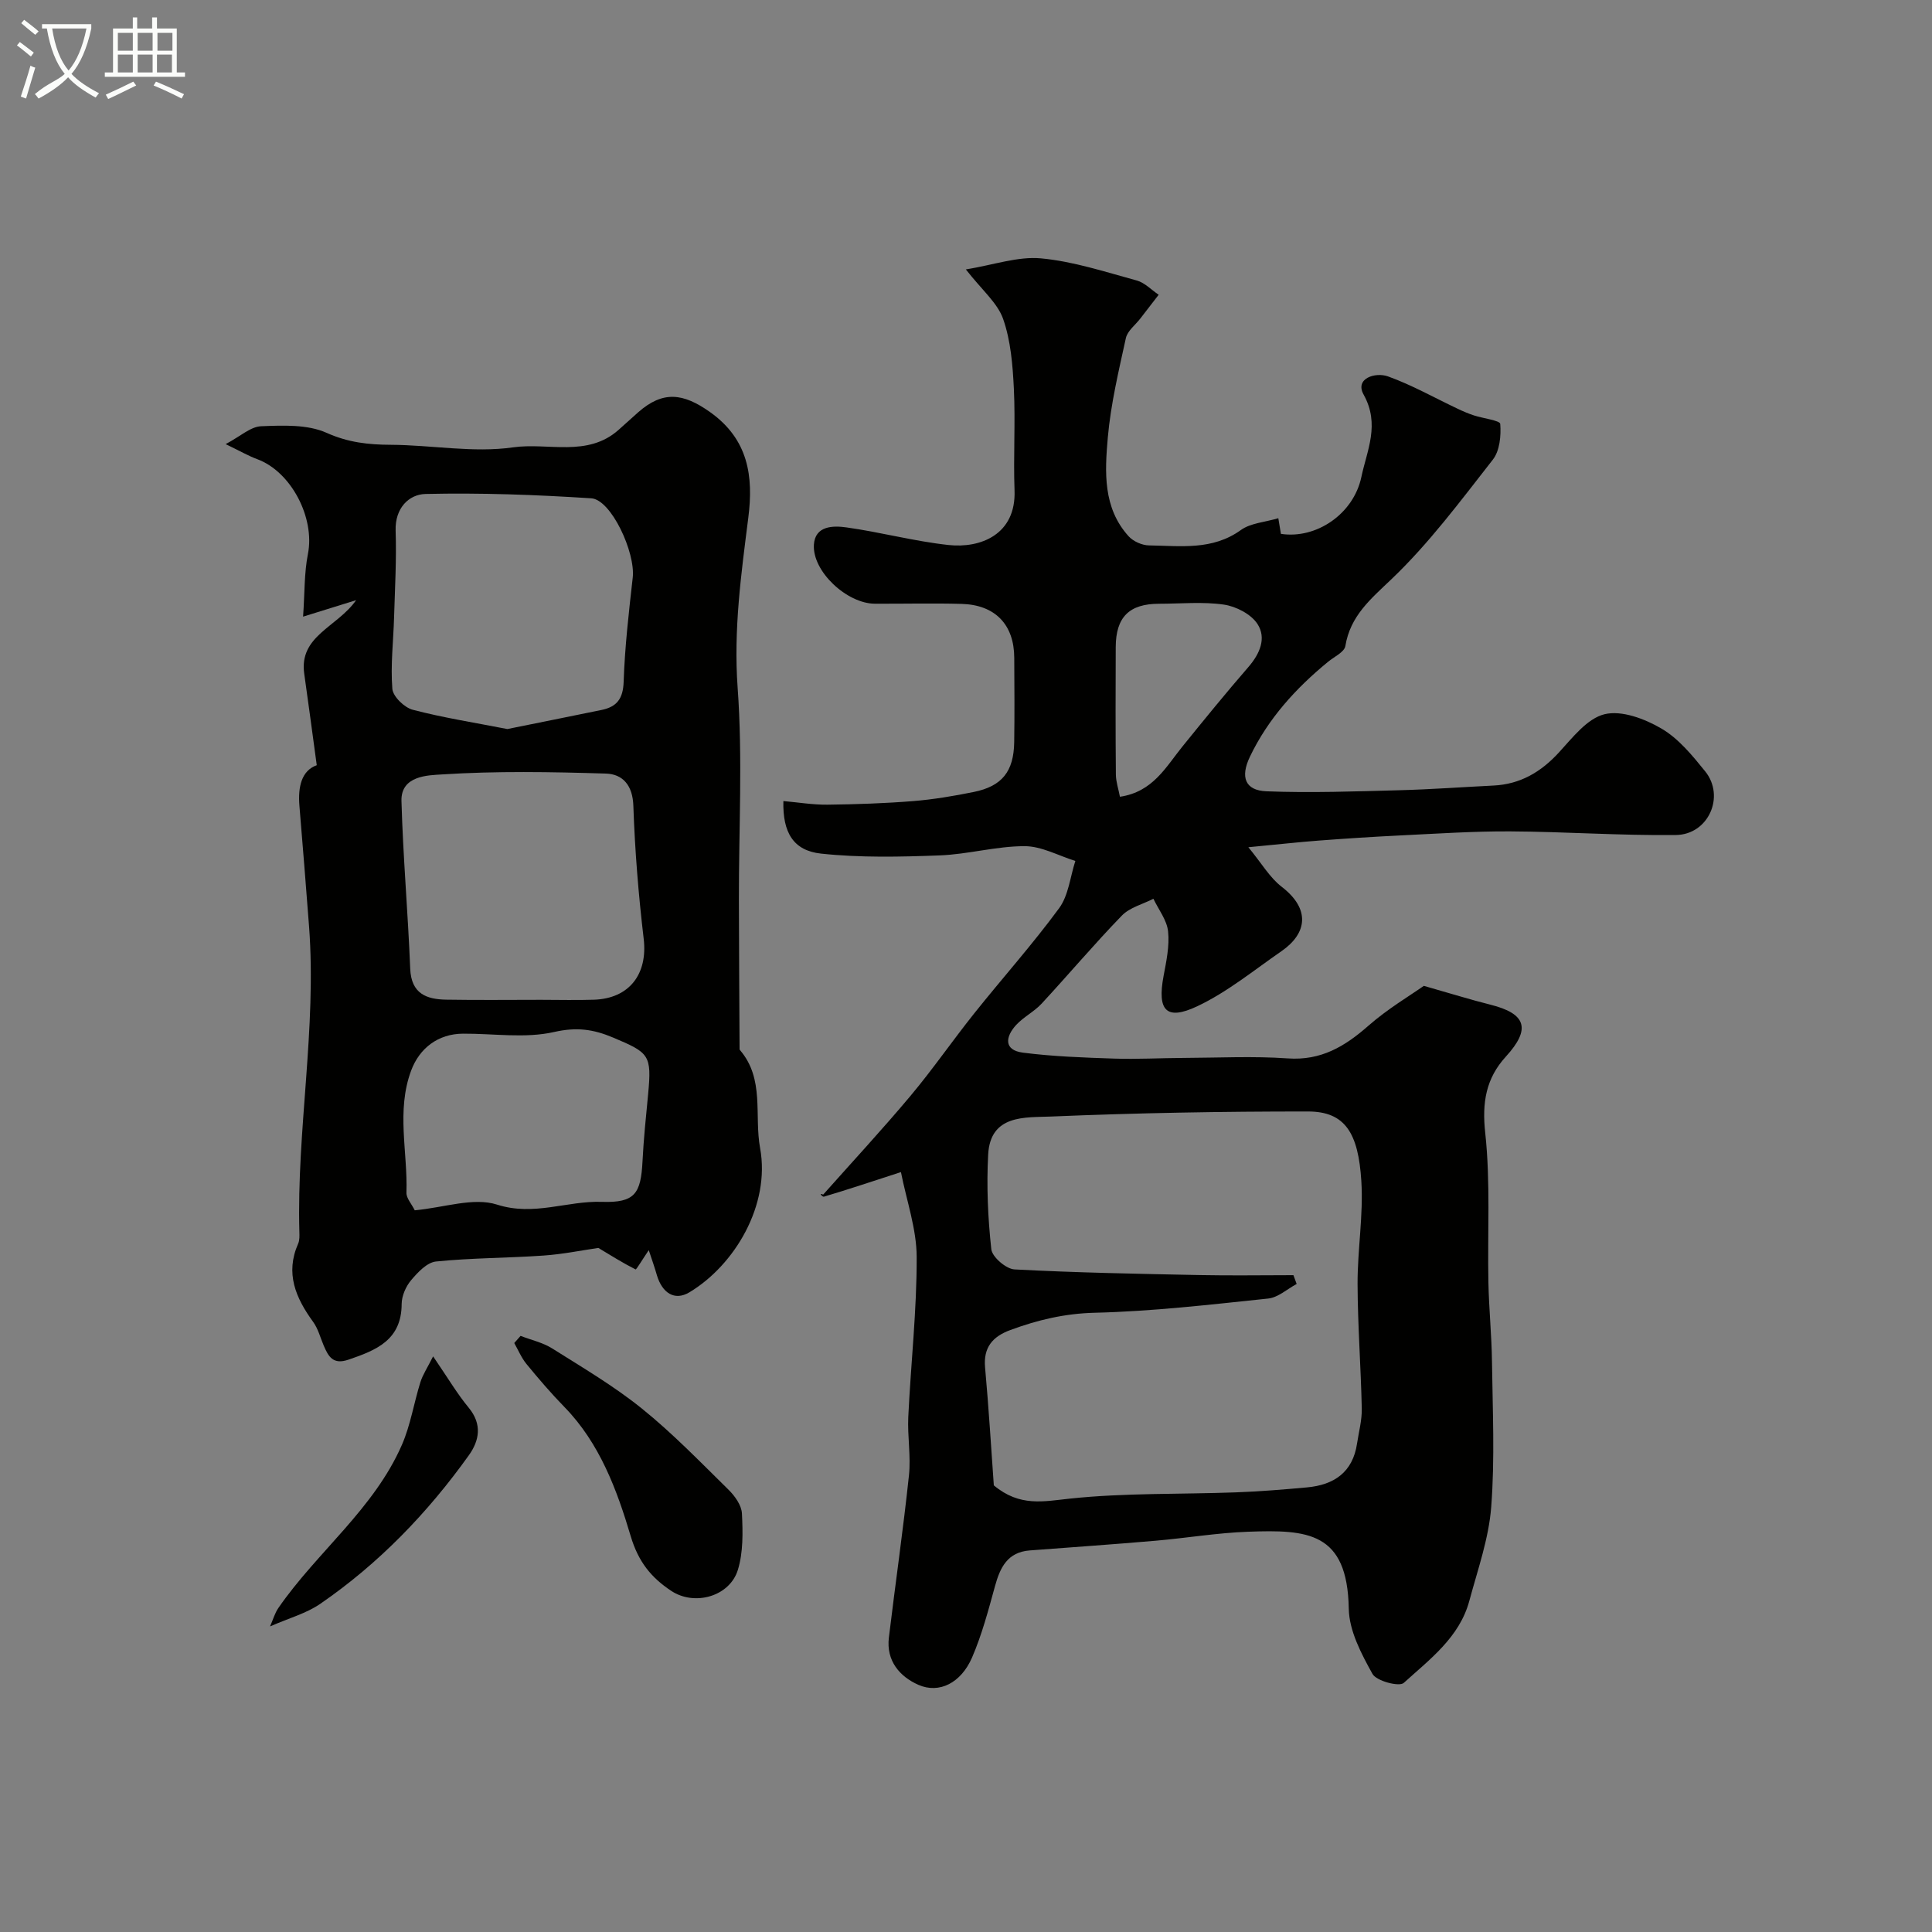 <svg enable-background="new 0 0 400 400" viewBox="0 0 400 400" xmlns="http://www.w3.org/2000/svg"><rect x="0" y="0" width="400" height="400" fill="#808080" stroke="none"/><path d="m6.4 11.7c-1-.8-1.9-1.6-2.9-2.3l.6-.7c.9.7 1.9 1.4 2.9 2.2zm-2.1 8.3c.7-2.1 1.4-4.2 2-6.4.2.1.6.3 1 .4-.7 2.3-1.3 4.4-1.9 6.4zm3-12.8c-1.1-.9-2.1-1.7-2.9-2.4l.6-.7c1 .8 2 1.5 3 2.4zm1.4-1.3v-.9h10.2v.9c-.9 4.2-2.3 7.3-4.1 9.4 1.3 1.4 3.2 2.7 5.7 4-.2.2-.4.5-.7.9-2.5-1.4-4.4-2.7-5.7-4.2-1.4 1.5-3.5 3-6.1 4.4 0 0 0 0-.1-.1-.3-.4-.5-.7-.7-.8 2.7-2.3 4.7-2.8 6.2-4.2-1.8-2.2-3-5.3-3.7-9.4zm9.2 0h-7.1c.6 3.8 1.7 6.7 3.4 8.7 1.7-2 2.9-4.8 3.7-8.7z" fill="#fbfcfa"/><path d="m31.6 3.6h.9v2.3h4.1v9.1h1.7v.9h-16.6v-.9h1.7v-9.1h4.1v-2.3h.9v2.3h3.1v-2.3zm-4 13.3.6.8c-1.9.9-3.8 1.9-5.8 2.8-.2-.3-.3-.6-.5-.9 2-.9 3.9-1.8 5.7-2.7zm-3.2-10.1v3.7h3.1v-3.7zm0 4.5v3.7h3.1v-3.7zm4.1-4.5v3.7h3.1v-3.7zm0 4.5v3.7h3.1v-3.7zm9.1 9.1c-2.1-1.1-4.1-2-5.8-2.7l.5-.8c2.2.9 4.1 1.8 5.8 2.6zm-1.9-13.6h-3.1v3.7h3.1zm-3.2 4.5v3.7h3.1v-3.7z" fill="#fbfcfa"/><g fill="#010100"><path d="m186.53 242.67c-6.2 2.01-11.03 3.63-15.92 5.08-.4.12-1.14-.94-.19-.41 6.04-6.79 12.22-13.46 18.06-20.42 4.62-5.51 8.71-11.45 13.2-17.08 5.83-7.31 12.08-14.29 17.61-21.82 1.94-2.65 2.28-6.48 3.35-9.77-3.51-1.09-7.02-3.07-10.53-3.06-5.85 0-11.69 1.69-17.56 1.91-8.18.31-16.45.5-24.56-.37-5.78-.62-7.96-4.42-7.8-10.88 3.06.27 6.09.78 9.12.75 5.91-.07 11.84-.27 17.73-.74 4.21-.34 8.41-1.05 12.56-1.89 5.86-1.19 8.28-4.23 8.38-10.3.09-5.83.04-11.67.01-17.5-.03-6.84-3.93-10.94-10.89-11.14-5.99-.17-12-.01-18-.04-5.75-.03-12.95-6.69-12.59-12.24.26-3.93 4-3.94 6.72-3.56 7.09.99 14.07 2.88 21.17 3.65 6.54.71 13.99-2.12 13.65-11.31-.26-7.01.2-14.06-.14-21.06-.24-4.86-.64-9.91-2.22-14.43-1.17-3.33-4.36-5.96-7.72-10.26 5.78-.94 10.77-2.73 15.54-2.29 6.7.62 13.27 2.79 19.83 4.58 1.66.45 3.04 1.94 4.55 2.96-1.27 1.64-2.53 3.28-3.8 4.92-1.03 1.34-2.66 2.55-2.99 4.05-1.49 6.81-3.13 13.66-3.74 20.58-.62 7.09-1.05 14.54 4.31 20.45.96 1.06 2.78 1.87 4.22 1.89 6.5.09 13.11 1.08 19.03-3.19 2-1.44 4.92-1.6 7.74-2.44.2 1.17.37 2.19.54 3.24 7.26 1.12 15.03-4.06 16.66-11.79 1.16-5.52 3.9-10.86.46-17.05-1.87-3.36 2.45-4.69 5.05-3.76 4.98 1.79 9.66 4.45 14.47 6.72 1.07.51 2.17.98 3.3 1.35 1.91.63 5.42 1.05 5.47 1.77.19 2.44-.1 5.56-1.53 7.39-6.68 8.53-13.21 17.34-21.01 24.77-4.36 4.16-8.5 7.59-9.53 13.83-.21 1.25-2.3 2.21-3.57 3.25-6.69 5.48-12.41 11.78-16.18 19.64-2.04 4.25-1.01 7.01 3.43 7.18 9.15.36 18.33.02 27.5-.22 6.5-.17 12.99-.65 19.49-.97 5.52-.27 9.79-2.77 13.51-6.81 2.83-3.07 5.87-7.08 9.49-7.96 3.53-.86 8.33.95 11.77 2.97 3.55 2.07 6.41 5.58 9.06 8.86 4.18 5.18.68 13.1-6.07 13.18-11.43.14-22.87-.69-34.3-.75-7.6-.04-15.2.47-22.8.84-5.6.27-11.2.64-16.8 1.06-4.25.32-8.49.8-14.61 1.38 2.77 3.36 4.43 6.29 6.89 8.18 6.04 4.64 5.25 9.68-.02 13.33-5.73 3.96-11.23 8.48-17.46 11.42-6.43 3.03-8.3.86-6.97-6.24.57-3.05 1.26-6.24.94-9.26-.24-2.33-1.97-4.51-3.04-6.76-2.2 1.13-4.89 1.79-6.53 3.48-5.72 5.9-11.03 12.2-16.62 18.24-1.55 1.67-3.73 2.74-5.27 4.41-2.21 2.41-2.64 5.21 1.41 5.73 6.24.8 12.56 1.02 18.86 1.23 4.82.16 9.65-.12 14.47-.14 7.17-.03 14.36-.4 21.49.1 6.89.49 11.82-2.47 16.7-6.76 4.01-3.52 8.68-6.28 11.48-8.26 5.56 1.58 9.64 2.86 13.79 3.9 7.44 1.86 8.4 5.04 3.2 10.74-4.12 4.51-4.97 9.5-4.28 15.79 1.11 10.24.45 20.66.66 31.01.11 5.46.67 10.91.74 16.37.13 10.03.61 20.1-.16 30.07-.5 6.56-2.8 13-4.53 19.44-2.03 7.56-8.19 12.11-13.58 17-.94.85-5.65-.39-6.47-1.86-2.31-4.16-4.83-8.92-4.91-13.49-.27-15.96-8.55-16.4-20.88-15.95-6.38.23-12.73 1.31-19.11 1.86-8.68.75-17.37 1.35-26.06 2.01-4.61.35-6.14 3.53-7.21 7.44-1.37 4.98-2.7 10.02-4.74 14.74-2.27 5.23-6.77 7.55-11.1 5.65-3.88-1.71-6.69-4.98-6.12-9.77 1.35-11.21 2.97-22.39 4.16-33.61.42-3.98-.33-8.08-.14-12.1.53-11.04 1.77-22.07 1.74-33.1-.02-5.83-2.09-11.63-3.26-17.58zm19.23 64.86c5.39 4.5 10.33 3.31 15.77 2.74 11.34-1.2 22.84-.87 34.26-1.29 4.94-.18 9.87-.58 14.8-1.03 5.59-.51 9.48-3.12 10.37-9.07.36-2.41 1.03-4.84.98-7.25-.18-8.6-.84-17.2-.87-25.8-.02-7.1 1.22-14.24.78-21.29-.62-9.95-3.34-14.42-11.05-14.42-17.76-.01-35.53.3-53.28 1.05-5.26.22-12.48-.47-12.93 7.86-.35 6.52-.06 13.12.65 19.61.18 1.61 3.06 4.09 4.81 4.18 12.77.68 25.57.91 38.37 1.17 6.45.13 12.91.02 19.37.02.22.61.45 1.22.67 1.82-1.96 1.05-3.85 2.81-5.9 3.02-11.93 1.25-23.89 2.65-35.87 2.94-6.24.15-11.87 1.49-17.54 3.59-3.63 1.34-5.58 3.58-5.2 7.74.76 8.36 1.26 16.73 1.81 24.41zm26.11-142.57c6.85-1.01 9.51-6.18 12.97-10.44 4.47-5.52 8.95-11.03 13.61-16.4 2.39-2.75 3.8-6.01 1.89-8.94-1.32-2.03-4.42-3.63-6.93-4-4.4-.64-8.95-.18-13.44-.18-6.16.01-8.94 2.74-8.97 8.95-.04 8.81-.05 17.62.03 26.43.02 1.51.55 3.02.84 4.58z"/><path d="m134.32 258.83c-1.36 2-2.58 4.07-2.73 3.99-2.67-1.35-5.21-2.95-7.71-4.45-3.34.48-7.32 1.3-11.34 1.58-7.42.52-14.88.48-22.27 1.23-1.86.19-3.78 2.24-5.16 3.88-1.09 1.29-1.94 3.25-1.95 4.91-.03 7.47-5.22 9.56-11 11.53-3.21 1.1-4.16-.63-5.13-2.89-.71-1.66-1.16-3.5-2.2-4.93-3.6-4.96-5.82-10.05-3.1-16.2.32-.72.27-1.63.25-2.45-.57-21.1 3.59-42.05 2.01-63.18-.62-8.35-1.32-16.69-2-25.04-.32-3.91.44-7.26 3.59-8.38-.91-6.63-1.71-12.79-2.59-18.93-1.12-7.87 6.82-9.64 10.74-15.24-3.96 1.23-6.96 2.16-10.98 3.41.35-4.92.22-9.03 1-12.96 1.49-7.48-3.44-17.05-10.51-19.65-1.79-.66-3.47-1.64-6.52-3.11 3.06-1.62 5.16-3.61 7.33-3.7 4.54-.18 9.6-.41 13.56 1.36 4.46 2 8.63 2.46 13.29 2.48 8.46.04 17.08 1.71 25.32.53 7.26-1.04 15.4 2.12 21.86-3.63 1.36-1.21 2.7-2.44 4.06-3.64 5.11-4.5 9.31-3.98 14.87-.03 7.94 5.64 9.01 13.29 7.92 21.85-1.48 11.69-3.08 23.23-2.21 35.21 1.06 14.58.23 29.3.26 43.96.02 10.19.09 20.38.14 30.57 0 .16-.02.37.06.47 5.18 6.01 2.94 13.51 4.19 20.32 2.16 11.79-5.26 24.23-14.64 29.86-3.14 1.88-5.64.02-6.7-3.45-.46-1.62-1.02-3.19-1.71-5.28zm-22.33-51.83c3.66 0 7.33.1 10.99-.02 7.36-.25 11.15-5.36 10.29-12.61-1.08-9.14-1.83-18.35-2.14-27.54-.14-4.25-2.2-6.56-5.68-6.67-11.33-.35-22.7-.55-33.99.18-2.73.18-8.49.19-8.34 5.5.32 11.58 1.35 23.14 1.81 34.72.21 5.18 3.36 6.35 7.51 6.41 6.51.11 13.03.03 19.55.03zm-6.95-56.06c6.44-1.3 12.97-2.61 19.5-3.95 3.16-.65 4.46-2.31 4.58-5.83.24-7.2 1.07-14.4 1.88-21.57.59-5.21-4.47-16.16-8.58-16.42-11.42-.74-22.88-1.16-34.31-.9-3.46.08-6.35 2.94-6.2 7.58.2 5.96-.14 11.94-.32 17.91-.14 4.96-.75 9.94-.36 14.85.13 1.6 2.49 3.89 4.23 4.34 6.29 1.65 12.74 2.65 19.58 3.99zm-19.17 99.64c6.09-.56 12.16-2.74 17.03-1.18 7.65 2.45 14.48-.81 21.69-.57 6.88.23 8.1-1.7 8.44-8.47.23-4.59.71-9.17 1.15-13.75.78-8.22.25-8.63-7.21-11.78-4.14-1.75-7.58-2.22-12.23-1.17-6.01 1.37-12.57.31-18.89.35-5.15.03-9.01 3.01-10.73 7.65-3.1 8.34-.69 16.85-.97 25.28-.04 1.13 1.06 2.3 1.72 3.64z"/><path d="m107.78 276.58c2.19.85 4.58 1.37 6.53 2.59 6.32 3.98 12.81 7.8 18.6 12.47 6.35 5.12 12.08 11.05 17.91 16.78 1.32 1.3 2.71 3.23 2.79 4.94.19 3.88.28 8.01-.84 11.66-1.69 5.51-8.96 7.57-13.82 4.34-4.11-2.74-6.78-5.96-8.38-11.35-2.84-9.54-6.4-19.21-13.72-26.71-2.76-2.83-5.34-5.84-7.85-8.9-1.05-1.28-1.7-2.88-2.53-4.34.43-.49.87-.98 1.31-1.48z"/><path d="m89.67 280.82c3.09 4.52 5 7.77 7.37 10.63 2.83 3.43 2.21 6.8.03 9.85-8.54 11.94-18.64 22.42-30.77 30.76-2.86 1.97-6.41 2.93-10.39 4.67.63-1.42.99-2.76 1.74-3.84 8.04-11.62 19.77-20.48 25.56-33.75 1.79-4.1 2.48-8.67 3.83-12.98.49-1.56 1.45-2.98 2.63-5.34z"/></g></svg>